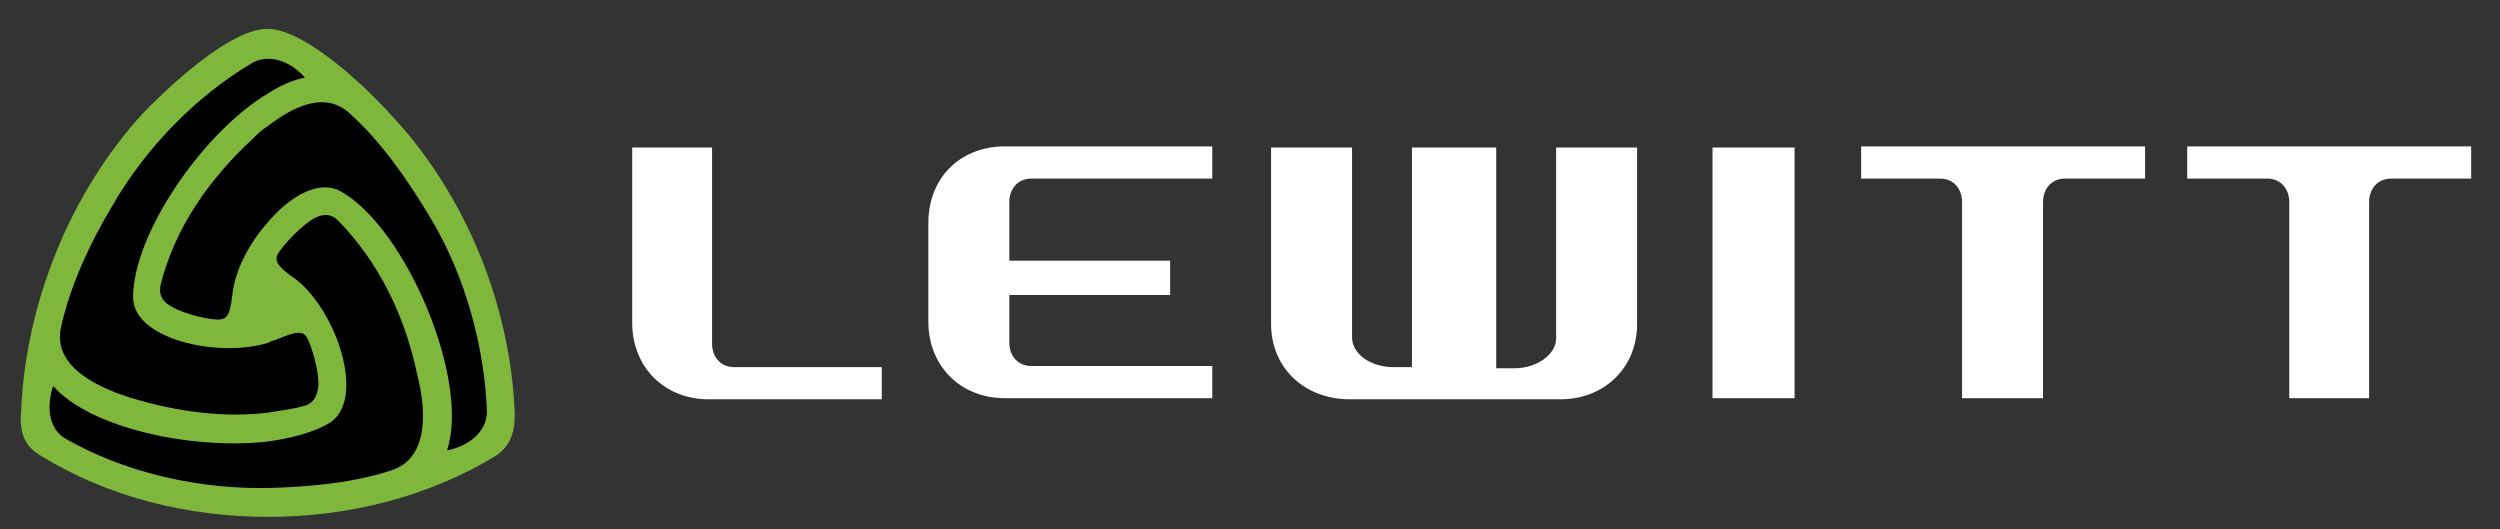 <?xml version="1.0" encoding="UTF-8"?> <!-- Generator: Adobe Illustrator 26.0.1, SVG Export Plug-In . SVG Version: 6.00 Build 0) --> <svg xmlns="http://www.w3.org/2000/svg" xmlns:xlink="http://www.w3.org/1999/xlink" id="Layer_1" x="0px" y="0px" width="225.4px" height="47.7px" viewBox="0 0 225.4 47.7" style="enable-background:new 0 0 225.4 47.7;" xml:space="preserve"><rect x="0" y="0" width="225.4" height="47.7" fill="#333333" stroke="none"/> <style type="text/css"> .st0{clip-path:url(#SVGID_00000150060753067473925610000003078891585856017289_);fill:#7FB73D;} .st1{clip-path:url(#SVGID_00000150060753067473925610000003078891585856017289_);} .st2{clip-path:url(#SVGID_00000150060753067473925610000003078891585856017289_);fill:#FFFFFF;} </style> <g> <defs> <rect id="SVGID_1_" x="-35.6" y="-47" width="612.3" height="396.9"></rect> </defs> <clipPath id="SVGID_00000136405225582713953830000007140071872682174393_"> <use xlink:href="#SVGID_1_" style="overflow:visible;"></use> </clipPath> <path style="clip-path:url(#SVGID_00000136405225582713953830000007140071872682174393_);fill:#7FB73D;" d="M46.4,37.1 c-0.4-9.7-4.5-19.7-11.2-26.8C32,6.8,27.1,2.6,24.1,2.6c-3,0-7.9,4.2-11.2,7.6C6.3,17.4,2.3,27.4,1.9,37.1c-0.2,2.3,0.6,3.3,1.8,4 c6,3.7,13.2,5.5,20.5,5.5c7.2,0,14.4-1.8,20.5-5.5C45.7,40.4,46.5,39.4,46.4,37.1"></path> <path style="clip-path:url(#SVGID_00000136405225582713953830000007140071872682174393_);" d="M38.9,19.8c-2.2-3.7-4.6-7.1-7.4-9.6 c-2.1-1.9-4.8-0.8-7.4,1.2c-0.5,0.3-0.9,0.7-1.3,1.1c-3.9,3.6-7,8-8.3,13.1c-0.2,0.8,0,1.5,0.9,2c1.1,0.7,3.6,1.3,4.5,1.2 c0.8-0.1,0.9-1,1.1-2.6c0.3-2,1.5-4.3,3.1-6.1c2-2.4,4.7-4,6.7-2.8c5.9,3.4,11.6,17.1,9.5,23.3c1.7-0.3,3.6-1.5,3.6-3.5 C43.7,31.4,42,25,38.9,19.8 M11.9,35.9c4,1.2,8.2,1.8,12.3,1.3c1.1-0.2,2.2-0.3,3.2-0.6c0.8-0.2,1.2-0.8,1.3-1.8 c0.1-1.2-0.6-3.7-1.1-4.5c-0.5-0.6-1.4-0.2-2.9,0.4c-0.2,0-0.3,0.1-0.5,0.2c-4.5,1.4-12.2-0.3-12.2-4.1c0-5.7,6.3-14.9,12.2-18.4 c1.1-0.7,2.2-1.2,3.3-1.4c-0.8-0.9-2-1.7-3.3-1.7c-0.5,0-1,0.1-1.5,0.4c-4.9,2.9-9.5,7.5-12.6,12.9C8,22.1,6.3,25.9,5.5,29.5 C4.8,32.7,8,34.7,11.9,35.9 M30.5,19.9c-0.6-0.6-1.3-0.7-2.2-0.2c-1.1,0.6-2.9,2.5-3.3,3.3c-0.3,0.7,0.4,1.3,1.7,2.2 c3.7,2.9,6.4,11,2.9,13c-1.4,0.8-3.3,1.3-5.4,1.6c-6.8,0.8-16.1-1.2-19.4-5c-0.6,1.7-0.5,3.9,1.2,4.8c4.9,2.8,11.2,4.4,17.4,4.4 h0.7c4-0.1,7.9-0.5,11.2-1.6c3.1-1,3.3-4.8,2.3-8.7C36.5,28.5,34.2,23.7,30.5,19.9"></path> <path style="clip-path:url(#SVGID_00000136405225582713953830000007140071872682174393_);fill:#FFFFFF;" d="M83.7,20.1 c0-4,2.8-6.9,6.9-6.9h18.7v2.9H93c-1.3,0-2,1-2,2.1v5.3h14.5v3.1H91v4.3c0,1.1,0.7,2.1,2,2.1h16.3v2.9H90.6c-4,0-6.9-2.9-6.9-6.9 V20.1z M114.6,29.2V13.3h7.3v17.1c0,1.6,1.8,2.7,3.7,2.7h1.7V13.3h7.6v19.9h1.7c1.9,0,3.7-1.2,3.7-2.7V13.3h7.3v15.9 c0,4-3,6.8-6.9,6.8h-19.2C117.5,35.9,114.6,33.1,114.6,29.2 M176.9,35.9V18.2c0-1.1-0.7-2.1-2-2.1h-7.1v-2.9h25.6v2.9h-7.2 c-1.3,0-2,1-2,2.1v17.7H176.9z M206.4,35.9V18.2c0-1.1-0.7-2.1-2-2.1h-7.2v-2.9h25.6v2.9h-7.2c-1.3,0-2,1-2,2.1v17.7H206.4z M161.8,35.9h-7.4V13.3h7.4V35.9z M64.2,13.3v17.7c0,1.1,0.7,2.1,2,2.1h13.3v2.9H63.9c-4,0-6.9-2.9-6.9-6.9V13.3H64.2z"></path> </g> </svg> 